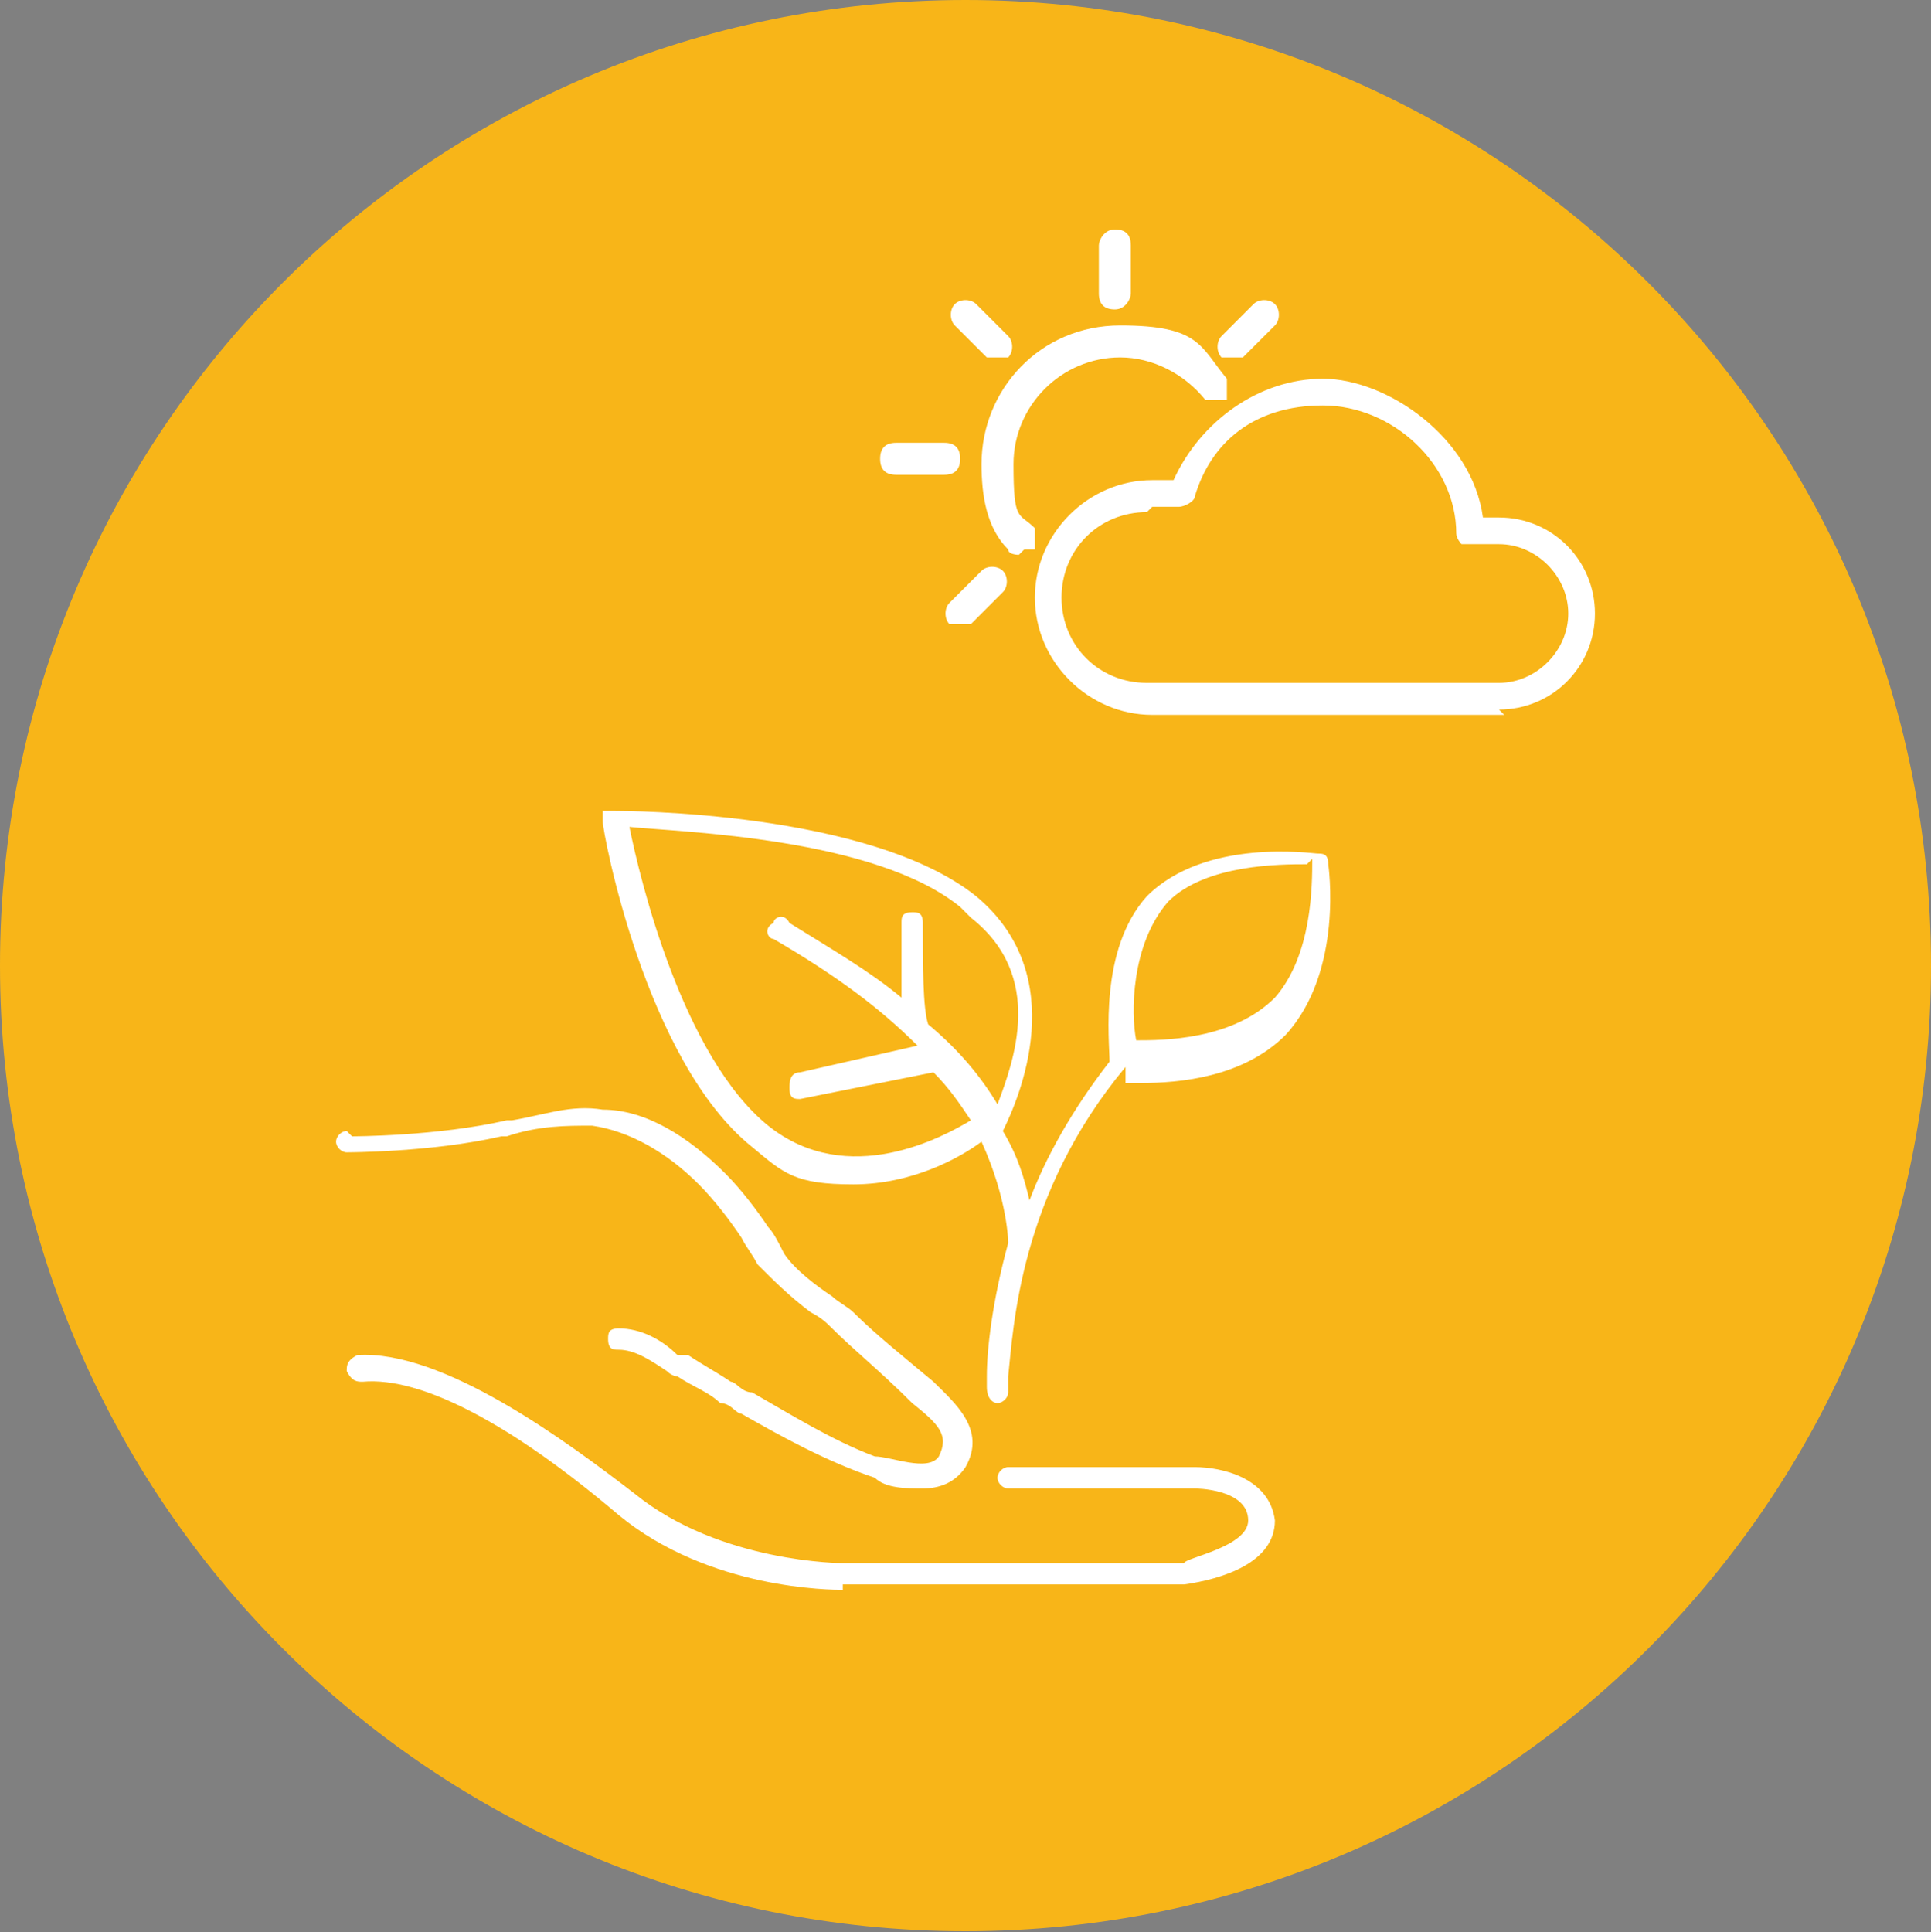 <svg xmlns="http://www.w3.org/2000/svg" fill="none" viewBox="0 0 48 48.02" style="max-height: 500px" width="48" height="48.02">
<rect x="0" y="0" width="48" height="48.02" fill="#808080" stroke="none"/>
<path fill="#F8B518" d="M24 48C37.26 48 48 37.26 48 24C48 10.74 37.26 0 24 0C10.74 0 0 10.74 0 24C0 37.26 10.74 48 24 48Z"/>
<path fill="white" d="M37.392 17.768H28.641C27.05 17.768 25.724 16.442 25.724 14.851C25.724 13.26 27.05 11.934 28.641 11.934C30.232 11.934 29.039 11.934 29.171 11.934C29.834 10.475 31.293 9.414 32.884 9.414C34.475 9.414 36.597 10.873 36.862 12.862C36.994 12.862 37.127 12.862 37.26 12.862C38.586 12.862 39.646 13.923 39.646 15.249C39.646 16.575 38.586 17.636 37.26 17.636L37.392 17.768ZM28.508 12.729C27.315 12.729 26.387 13.658 26.387 14.851C26.387 16.044 27.315 16.973 28.508 16.973H37.26C38.188 16.973 38.983 16.177 38.983 15.249C38.983 14.32 38.188 13.525 37.26 13.525C36.331 13.525 36.862 13.525 36.597 13.525H36.331C36.331 13.525 36.199 13.392 36.199 13.26C36.199 11.536 34.608 10.078 32.884 10.078C31.16 10.078 30.099 11.006 29.702 12.332C29.702 12.464 29.436 12.597 29.304 12.597C29.039 12.597 28.906 12.597 28.641 12.597L28.508 12.729ZM23.867 15.514C23.867 15.514 23.735 15.514 23.602 15.514C23.47 15.381 23.47 15.116 23.602 14.984L24.398 14.188C24.53 14.055 24.796 14.055 24.928 14.188C25.061 14.321 25.061 14.586 24.928 14.718L24.133 15.514C24.133 15.514 24 15.514 23.867 15.514ZM25.326 13.79C25.326 13.79 25.061 13.79 25.061 13.658C24.53 13.127 24.398 12.332 24.398 11.536C24.398 9.68 25.856 8.089 27.845 8.089C29.834 8.089 29.834 8.619 30.497 9.414C30.497 9.547 30.497 9.812 30.497 9.945C30.365 9.945 30.099 9.945 29.967 9.945C29.436 9.282 28.641 8.884 27.845 8.884C26.387 8.884 25.193 10.078 25.193 11.536C25.193 12.995 25.326 12.729 25.724 13.127C25.724 13.26 25.724 13.525 25.724 13.658C25.724 13.658 25.591 13.658 25.459 13.658L25.326 13.79ZM23.47 11.801H22.276C22.011 11.801 21.878 11.669 21.878 11.403C21.878 11.138 22.011 11.006 22.276 11.006H23.47C23.735 11.006 23.867 11.138 23.867 11.403C23.867 11.669 23.735 11.801 23.47 11.801ZM30.63 8.884C30.63 8.884 30.497 8.884 30.365 8.884C30.232 8.752 30.232 8.486 30.365 8.354L31.16 7.558C31.293 7.426 31.558 7.426 31.691 7.558C31.823 7.691 31.823 7.956 31.691 8.089L30.895 8.884C30.895 8.884 30.762 8.884 30.63 8.884ZM24.796 8.884C24.796 8.884 24.663 8.884 24.53 8.884L23.735 8.089C23.602 7.956 23.602 7.691 23.735 7.558C23.867 7.426 24.133 7.426 24.265 7.558L25.061 8.354C25.193 8.486 25.193 8.752 25.061 8.884C25.061 8.884 24.928 8.884 24.796 8.884ZM27.713 7.691C27.448 7.691 27.315 7.558 27.315 7.293V6.1C27.315 5.967 27.448 5.702 27.713 5.702C27.978 5.702 28.11 5.834 28.11 6.1V7.293C28.11 7.426 27.978 7.691 27.713 7.691Z"/>
<path fill="white" d="M8.884 33.68C11.005 33.547 14.055 35.801 15.779 37.127C17.9 38.851 20.95 38.851 20.95 38.851H29.436C29.436 38.718 31.027 38.453 31.027 37.79C31.027 36.995 29.701 36.995 29.701 36.995H25.061C24.928 36.995 24.795 36.862 24.795 36.729C24.795 36.597 24.928 36.464 25.061 36.464H29.701C30.364 36.464 31.558 36.729 31.691 37.79C31.691 38.851 30.364 39.249 29.436 39.381H20.95C20.95 39.514 20.95 39.514 20.95 39.514C20.685 39.514 17.635 39.514 15.381 37.658C12.729 35.403 10.475 34.21 9.016 34.343C8.884 34.343 8.751 34.343 8.619 34.077C8.619 33.945 8.619 33.812 8.884 33.68Z"/>
<path fill="white" d="M8.751 28.243C8.751 28.243 10.873 28.243 12.597 27.845H12.729C13.525 27.713 14.188 27.448 14.983 27.58C16.044 27.58 17.105 28.243 18.033 29.171C18.431 29.569 18.829 30.099 19.094 30.497C19.227 30.63 19.359 30.895 19.492 31.16C19.757 31.558 20.287 31.956 20.685 32.221C20.818 32.354 21.083 32.486 21.215 32.619C21.746 33.149 22.409 33.68 23.204 34.343C23.735 34.873 24.53 35.536 24 36.464C23.735 36.862 23.337 36.995 22.939 36.995C22.541 36.995 22.011 36.995 21.746 36.729C20.552 36.332 19.359 35.669 18.431 35.138C18.298 35.138 18.166 34.873 17.901 34.873C17.635 34.608 17.238 34.475 16.84 34.21C16.84 34.21 16.707 34.21 16.575 34.077C16.177 33.812 15.779 33.547 15.381 33.547C15.248 33.547 15.116 33.547 15.116 33.282C15.116 33.149 15.116 33.017 15.381 33.017C15.912 33.017 16.442 33.282 16.84 33.68C16.84 33.68 16.972 33.68 17.105 33.68C17.503 33.945 17.768 34.078 18.166 34.343C18.298 34.343 18.431 34.608 18.696 34.608C19.624 35.138 20.685 35.801 21.746 36.199C22.144 36.199 23.072 36.597 23.337 36.199C23.602 35.669 23.337 35.403 22.674 34.873C21.878 34.077 21.215 33.547 20.685 33.017C20.552 32.884 20.42 32.752 20.155 32.619C19.624 32.221 19.226 31.823 18.829 31.425C18.696 31.16 18.564 31.028 18.431 30.762C18.166 30.365 17.768 29.834 17.37 29.437C16.575 28.641 15.646 28.111 14.718 27.978C14.055 27.978 13.392 27.978 12.597 28.243H12.464C10.74 28.641 8.619 28.641 8.619 28.641C8.486 28.641 8.354 28.508 8.354 28.376C8.354 28.243 8.486 28.111 8.619 28.111"/>
<path fill="white" d="M32.486 21.481C31.823 21.481 29.967 21.481 29.039 22.409C28.11 23.47 28.11 25.193 28.243 25.856C28.906 25.856 30.63 25.856 31.691 24.796C32.619 23.735 32.619 22.011 32.619 21.348M23.867 22.541C21.746 20.818 16.972 20.685 15.646 20.553C15.912 21.878 16.972 26.254 19.094 27.978C21.083 29.569 23.47 28.243 24.133 27.845C23.867 27.448 23.602 27.05 23.204 26.652L19.89 27.315C19.757 27.315 19.624 27.315 19.624 27.05C19.624 26.917 19.624 26.652 19.89 26.652L22.807 25.989C21.878 25.061 20.818 24.265 19.227 23.337C19.094 23.337 18.961 23.072 19.227 22.939C19.227 22.807 19.492 22.674 19.624 22.939C20.685 23.602 21.613 24.133 22.409 24.796C22.409 24.398 22.409 23.735 22.409 22.939C22.409 22.807 22.409 22.674 22.674 22.674C22.807 22.674 22.939 22.674 22.939 22.939C22.939 24 22.939 25.061 23.072 25.459C23.867 26.122 24.398 26.785 24.796 27.448C25.193 26.387 25.989 24.265 24.133 22.807M27.978 26.519C25.326 29.702 25.193 33.017 25.061 34.21C25.061 34.343 25.061 34.475 25.061 34.608C25.061 34.74 24.928 34.873 24.796 34.873C24.663 34.873 24.53 34.74 24.53 34.475C24.53 34.475 24.53 34.343 24.53 34.21C24.53 33.547 24.663 32.354 25.061 30.895C25.061 30.895 25.061 29.834 24.398 28.376C23.867 28.774 22.674 29.437 21.215 29.437C19.757 29.437 19.492 29.171 18.696 28.508C16.044 26.387 14.983 20.685 14.983 20.42C14.983 20.42 14.983 20.287 14.983 20.155C14.983 20.155 15.116 20.155 15.249 20.155C15.514 20.155 21.613 20.155 24.265 22.276C26.652 24.265 25.326 27.315 24.928 28.111C25.326 28.774 25.459 29.304 25.591 29.834C25.989 28.774 26.652 27.58 27.58 26.387C27.58 25.857 27.315 23.602 28.508 22.276C29.967 20.818 32.619 21.215 32.751 21.215C32.884 21.215 33.017 21.216 33.017 21.481C33.017 21.481 33.414 24.133 31.956 25.724C30.895 26.785 29.304 26.917 28.376 26.917C27.448 26.917 28.11 26.917 27.978 26.917"/>
<path fill="#1E4491" d="M4.615 56.164V59.139H9.844V61.213H4.615V65.361H2V54H10.566V56.074H4.615V56.164Z"/>
<path fill="#1E4491" d="M19.402 65.361L17.238 62.205H14.803V65.361H12.188V54H17.148C18.139 54 19.041 54.18 19.762 54.541C20.484 54.902 21.115 55.352 21.475 55.984C21.836 56.615 22.107 57.336 22.107 58.148C22.107 58.959 21.926 59.68 21.475 60.312C21.024 60.943 20.484 61.393 19.762 61.754L22.287 65.361H19.492H19.402ZM18.77 56.705C18.32 56.344 17.779 56.164 16.967 56.164H14.803V60.131H16.967C17.779 60.131 18.32 59.951 18.77 59.59C19.221 59.23 19.402 58.779 19.402 58.148C19.402 57.516 19.221 56.975 18.77 56.705Z"/>
<path fill="#1E4491" d="M32.746 63.287V65.361H23.91V54H32.475V56.074H26.524V58.508H31.844V60.582H26.524V63.197H32.746V63.287Z"/>
<path fill="#1E4491" d="M34.64 54H39.779C41.041 54 42.123 54.27 43.025 54.721C43.926 55.172 44.738 55.893 45.189 56.705C45.73 57.516 46 58.598 46 59.68C46 60.762 45.73 61.844 45.189 62.656C44.648 63.467 43.926 64.189 43.025 64.639C42.033 65.09 40.951 65.361 39.779 65.361H34.64V54ZM39.689 63.197C40.861 63.197 41.763 62.836 42.394 62.205C43.025 61.574 43.386 60.672 43.386 59.59C43.386 58.508 43.025 57.606 42.394 56.975C41.763 56.344 40.771 55.984 39.689 55.984H37.254V63.197H39.689Z"/>
</svg>